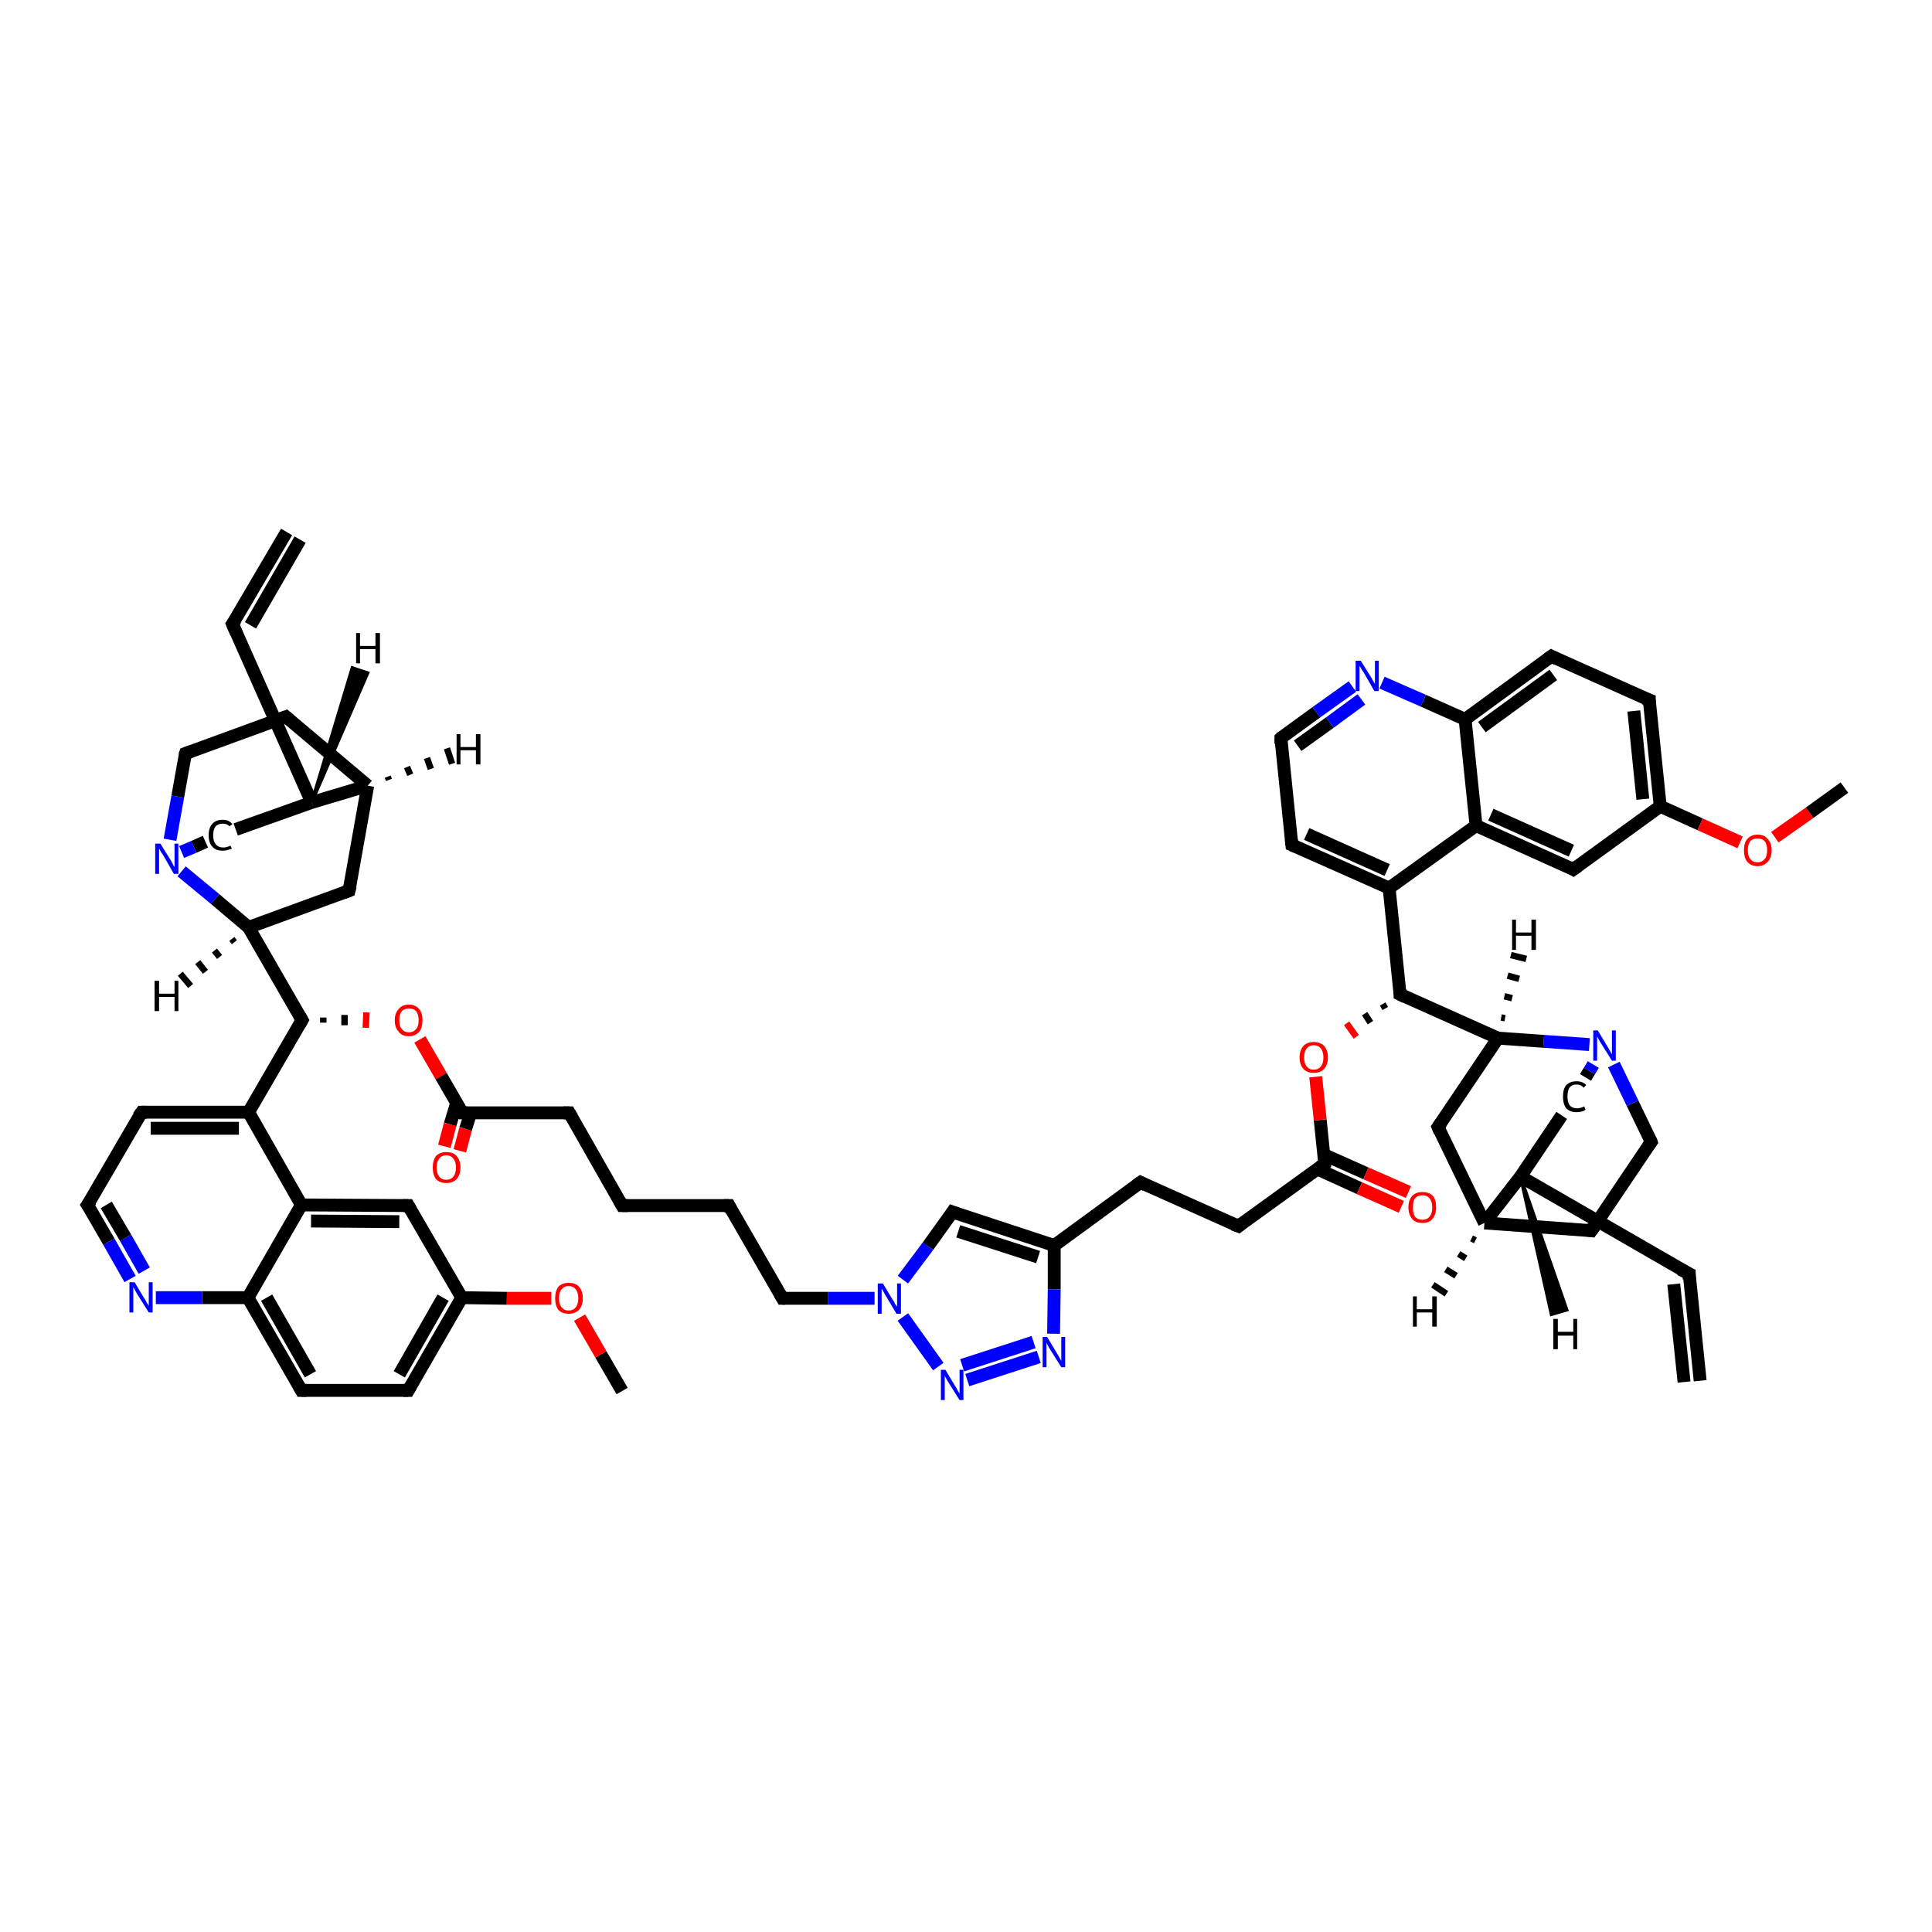 <?xml version='1.0' encoding='iso-8859-1'?>
<svg version='1.1' baseProfile='full'
              xmlns='http://www.w3.org/2000/svg'
                      xmlns:rdkit='http://www.rdkit.org/xml'
                      xmlns:xlink='http://www.w3.org/1999/xlink'
                  xml:space='preserve'
width='300px' height='300px' viewBox='0 0 300 300'>
<!-- END OF HEADER -->
<rect style='opacity:1.0;fill:#FFFFFF;stroke:none' width='300.0' height='300.0' x='0.0' y='0.0'> </rect>
<path class='bond-0 atom-0 atom-1' d='M 96.6,216.0 L 93.3,210.3' style='fill:none;fill-rule:evenodd;stroke:#000000;stroke-width:2.0px;stroke-linecap:butt;stroke-linejoin:miter;stroke-opacity:1' />
<path class='bond-0 atom-0 atom-1' d='M 93.3,210.3 L 90.0,204.6' style='fill:none;fill-rule:evenodd;stroke:#FF0000;stroke-width:2.0px;stroke-linecap:butt;stroke-linejoin:miter;stroke-opacity:1' />
<path class='bond-1 atom-1 atom-2' d='M 85.6,201.6 L 78.7,201.6' style='fill:none;fill-rule:evenodd;stroke:#FF0000;stroke-width:2.0px;stroke-linecap:butt;stroke-linejoin:miter;stroke-opacity:1' />
<path class='bond-1 atom-1 atom-2' d='M 78.7,201.6 L 71.7,201.5' style='fill:none;fill-rule:evenodd;stroke:#000000;stroke-width:2.0px;stroke-linecap:butt;stroke-linejoin:miter;stroke-opacity:1' />
<path class='bond-2 atom-2 atom-3' d='M 71.7,201.5 L 63.4,215.9' style='fill:none;fill-rule:evenodd;stroke:#000000;stroke-width:2.0px;stroke-linecap:butt;stroke-linejoin:miter;stroke-opacity:1' />
<path class='bond-2 atom-2 atom-3' d='M 68.8,201.5 L 62.0,213.4' style='fill:none;fill-rule:evenodd;stroke:#000000;stroke-width:2.0px;stroke-linecap:butt;stroke-linejoin:miter;stroke-opacity:1' />
<path class='bond-3 atom-3 atom-4' d='M 63.4,215.9 L 46.8,215.9' style='fill:none;fill-rule:evenodd;stroke:#000000;stroke-width:2.0px;stroke-linecap:butt;stroke-linejoin:miter;stroke-opacity:1' />
<path class='bond-4 atom-4 atom-5' d='M 46.8,215.9 L 38.5,201.5' style='fill:none;fill-rule:evenodd;stroke:#000000;stroke-width:2.0px;stroke-linecap:butt;stroke-linejoin:miter;stroke-opacity:1' />
<path class='bond-4 atom-4 atom-5' d='M 48.2,213.4 L 41.4,201.5' style='fill:none;fill-rule:evenodd;stroke:#000000;stroke-width:2.0px;stroke-linecap:butt;stroke-linejoin:miter;stroke-opacity:1' />
<path class='bond-5 atom-5 atom-6' d='M 38.5,201.5 L 31.4,201.5' style='fill:none;fill-rule:evenodd;stroke:#000000;stroke-width:2.0px;stroke-linecap:butt;stroke-linejoin:miter;stroke-opacity:1' />
<path class='bond-5 atom-5 atom-6' d='M 31.4,201.5 L 24.2,201.5' style='fill:none;fill-rule:evenodd;stroke:#0000FF;stroke-width:2.0px;stroke-linecap:butt;stroke-linejoin:miter;stroke-opacity:1' />
<path class='bond-6 atom-6 atom-7' d='M 20.2,198.6 L 16.9,192.8' style='fill:none;fill-rule:evenodd;stroke:#0000FF;stroke-width:2.0px;stroke-linecap:butt;stroke-linejoin:miter;stroke-opacity:1' />
<path class='bond-6 atom-6 atom-7' d='M 16.9,192.8 L 13.6,187.1' style='fill:none;fill-rule:evenodd;stroke:#000000;stroke-width:2.0px;stroke-linecap:butt;stroke-linejoin:miter;stroke-opacity:1' />
<path class='bond-6 atom-6 atom-7' d='M 22.4,197.3 L 19.5,192.2' style='fill:none;fill-rule:evenodd;stroke:#0000FF;stroke-width:2.0px;stroke-linecap:butt;stroke-linejoin:miter;stroke-opacity:1' />
<path class='bond-6 atom-6 atom-7' d='M 19.5,192.2 L 16.5,187.1' style='fill:none;fill-rule:evenodd;stroke:#000000;stroke-width:2.0px;stroke-linecap:butt;stroke-linejoin:miter;stroke-opacity:1' />
<path class='bond-7 atom-7 atom-8' d='M 13.6,187.1 L 22.0,172.7' style='fill:none;fill-rule:evenodd;stroke:#000000;stroke-width:2.0px;stroke-linecap:butt;stroke-linejoin:miter;stroke-opacity:1' />
<path class='bond-8 atom-8 atom-9' d='M 22.0,172.7 L 38.6,172.7' style='fill:none;fill-rule:evenodd;stroke:#000000;stroke-width:2.0px;stroke-linecap:butt;stroke-linejoin:miter;stroke-opacity:1' />
<path class='bond-8 atom-8 atom-9' d='M 23.4,175.2 L 37.1,175.2' style='fill:none;fill-rule:evenodd;stroke:#000000;stroke-width:2.0px;stroke-linecap:butt;stroke-linejoin:miter;stroke-opacity:1' />
<path class='bond-9 atom-9 atom-10' d='M 38.6,172.7 L 46.9,158.4' style='fill:none;fill-rule:evenodd;stroke:#000000;stroke-width:2.0px;stroke-linecap:butt;stroke-linejoin:miter;stroke-opacity:1' />
<path class='bond-10 atom-10 atom-11' d='M 50.2,158.8 L 50.2,158.0' style='fill:none;fill-rule:evenodd;stroke:#000000;stroke-width:1.0px;stroke-linecap:butt;stroke-linejoin:miter;stroke-opacity:1' />
<path class='bond-10 atom-10 atom-11' d='M 53.5,159.2 L 53.5,157.6' style='fill:none;fill-rule:evenodd;stroke:#000000;stroke-width:1.0px;stroke-linecap:butt;stroke-linejoin:miter;stroke-opacity:1' />
<path class='bond-10 atom-10 atom-11' d='M 56.8,159.6 L 56.9,157.2' style='fill:none;fill-rule:evenodd;stroke:#FF0000;stroke-width:1.0px;stroke-linecap:butt;stroke-linejoin:miter;stroke-opacity:1' />
<path class='bond-11 atom-11 atom-12' d='M 65.2,161.4 L 68.5,167.1' style='fill:none;fill-rule:evenodd;stroke:#FF0000;stroke-width:2.0px;stroke-linecap:butt;stroke-linejoin:miter;stroke-opacity:1' />
<path class='bond-11 atom-11 atom-12' d='M 68.5,167.1 L 71.8,172.8' style='fill:none;fill-rule:evenodd;stroke:#000000;stroke-width:2.0px;stroke-linecap:butt;stroke-linejoin:miter;stroke-opacity:1' />
<path class='bond-12 atom-12 atom-13' d='M 70.9,171.3 L 69.9,174.6' style='fill:none;fill-rule:evenodd;stroke:#000000;stroke-width:2.0px;stroke-linecap:butt;stroke-linejoin:miter;stroke-opacity:1' />
<path class='bond-12 atom-12 atom-13' d='M 69.9,174.6 L 69.0,178.0' style='fill:none;fill-rule:evenodd;stroke:#FF0000;stroke-width:2.0px;stroke-linecap:butt;stroke-linejoin:miter;stroke-opacity:1' />
<path class='bond-12 atom-12 atom-13' d='M 73.1,172.8 L 72.3,175.3' style='fill:none;fill-rule:evenodd;stroke:#000000;stroke-width:2.0px;stroke-linecap:butt;stroke-linejoin:miter;stroke-opacity:1' />
<path class='bond-12 atom-12 atom-13' d='M 72.3,175.3 L 71.4,178.7' style='fill:none;fill-rule:evenodd;stroke:#FF0000;stroke-width:2.0px;stroke-linecap:butt;stroke-linejoin:miter;stroke-opacity:1' />
<path class='bond-13 atom-12 atom-14' d='M 71.8,172.8 L 88.4,172.8' style='fill:none;fill-rule:evenodd;stroke:#000000;stroke-width:2.0px;stroke-linecap:butt;stroke-linejoin:miter;stroke-opacity:1' />
<path class='bond-14 atom-14 atom-15' d='M 88.4,172.8 L 96.6,187.2' style='fill:none;fill-rule:evenodd;stroke:#000000;stroke-width:2.0px;stroke-linecap:butt;stroke-linejoin:miter;stroke-opacity:1' />
<path class='bond-15 atom-15 atom-16' d='M 96.6,187.2 L 113.2,187.2' style='fill:none;fill-rule:evenodd;stroke:#000000;stroke-width:2.0px;stroke-linecap:butt;stroke-linejoin:miter;stroke-opacity:1' />
<path class='bond-16 atom-16 atom-17' d='M 113.2,187.2 L 121.5,201.6' style='fill:none;fill-rule:evenodd;stroke:#000000;stroke-width:2.0px;stroke-linecap:butt;stroke-linejoin:miter;stroke-opacity:1' />
<path class='bond-17 atom-17 atom-18' d='M 121.5,201.6 L 128.6,201.6' style='fill:none;fill-rule:evenodd;stroke:#000000;stroke-width:2.0px;stroke-linecap:butt;stroke-linejoin:miter;stroke-opacity:1' />
<path class='bond-17 atom-17 atom-18' d='M 128.6,201.6 L 135.8,201.6' style='fill:none;fill-rule:evenodd;stroke:#0000FF;stroke-width:2.0px;stroke-linecap:butt;stroke-linejoin:miter;stroke-opacity:1' />
<path class='bond-18 atom-18 atom-19' d='M 140.2,198.7 L 144.1,193.5' style='fill:none;fill-rule:evenodd;stroke:#0000FF;stroke-width:2.0px;stroke-linecap:butt;stroke-linejoin:miter;stroke-opacity:1' />
<path class='bond-18 atom-18 atom-19' d='M 144.1,193.5 L 147.9,188.2' style='fill:none;fill-rule:evenodd;stroke:#000000;stroke-width:2.0px;stroke-linecap:butt;stroke-linejoin:miter;stroke-opacity:1' />
<path class='bond-19 atom-19 atom-20' d='M 147.9,188.2 L 163.7,193.4' style='fill:none;fill-rule:evenodd;stroke:#000000;stroke-width:2.0px;stroke-linecap:butt;stroke-linejoin:miter;stroke-opacity:1' />
<path class='bond-19 atom-19 atom-20' d='M 148.8,191.2 L 161.2,195.2' style='fill:none;fill-rule:evenodd;stroke:#000000;stroke-width:2.0px;stroke-linecap:butt;stroke-linejoin:miter;stroke-opacity:1' />
<path class='bond-20 atom-20 atom-21' d='M 163.7,193.4 L 177.1,183.6' style='fill:none;fill-rule:evenodd;stroke:#000000;stroke-width:2.0px;stroke-linecap:butt;stroke-linejoin:miter;stroke-opacity:1' />
<path class='bond-21 atom-21 atom-22' d='M 177.1,183.6 L 192.3,190.4' style='fill:none;fill-rule:evenodd;stroke:#000000;stroke-width:2.0px;stroke-linecap:butt;stroke-linejoin:miter;stroke-opacity:1' />
<path class='bond-22 atom-22 atom-23' d='M 192.3,190.4 L 205.7,180.7' style='fill:none;fill-rule:evenodd;stroke:#000000;stroke-width:2.0px;stroke-linecap:butt;stroke-linejoin:miter;stroke-opacity:1' />
<path class='bond-23 atom-23 atom-24' d='M 204.5,181.5 L 211.1,184.5' style='fill:none;fill-rule:evenodd;stroke:#000000;stroke-width:2.0px;stroke-linecap:butt;stroke-linejoin:miter;stroke-opacity:1' />
<path class='bond-23 atom-23 atom-24' d='M 211.1,184.5 L 217.6,187.4' style='fill:none;fill-rule:evenodd;stroke:#FF0000;stroke-width:2.0px;stroke-linecap:butt;stroke-linejoin:miter;stroke-opacity:1' />
<path class='bond-23 atom-23 atom-24' d='M 205.6,179.3 L 212.1,182.2' style='fill:none;fill-rule:evenodd;stroke:#000000;stroke-width:2.0px;stroke-linecap:butt;stroke-linejoin:miter;stroke-opacity:1' />
<path class='bond-23 atom-23 atom-24' d='M 212.1,182.2 L 218.7,185.1' style='fill:none;fill-rule:evenodd;stroke:#FF0000;stroke-width:2.0px;stroke-linecap:butt;stroke-linejoin:miter;stroke-opacity:1' />
<path class='bond-24 atom-23 atom-25' d='M 205.7,180.7 L 205.0,173.9' style='fill:none;fill-rule:evenodd;stroke:#000000;stroke-width:2.0px;stroke-linecap:butt;stroke-linejoin:miter;stroke-opacity:1' />
<path class='bond-24 atom-23 atom-25' d='M 205.0,173.9 L 204.3,167.2' style='fill:none;fill-rule:evenodd;stroke:#FF0000;stroke-width:2.0px;stroke-linecap:butt;stroke-linejoin:miter;stroke-opacity:1' />
<path class='bond-25 atom-26 atom-25' d='M 214.7,155.9 L 215.1,156.6' style='fill:none;fill-rule:evenodd;stroke:#000000;stroke-width:1.0px;stroke-linecap:butt;stroke-linejoin:miter;stroke-opacity:1' />
<path class='bond-25 atom-26 atom-25' d='M 211.9,157.4 L 212.8,158.8' style='fill:none;fill-rule:evenodd;stroke:#000000;stroke-width:1.0px;stroke-linecap:butt;stroke-linejoin:miter;stroke-opacity:1' />
<path class='bond-25 atom-26 atom-25' d='M 209.1,158.9 L 210.6,161.0' style='fill:none;fill-rule:evenodd;stroke:#FF0000;stroke-width:1.0px;stroke-linecap:butt;stroke-linejoin:miter;stroke-opacity:1' />
<path class='bond-26 atom-26 atom-27' d='M 217.4,154.4 L 232.6,161.2' style='fill:none;fill-rule:evenodd;stroke:#000000;stroke-width:2.0px;stroke-linecap:butt;stroke-linejoin:miter;stroke-opacity:1' />
<path class='bond-27 atom-27 atom-28' d='M 232.6,161.2 L 223.3,175.0' style='fill:none;fill-rule:evenodd;stroke:#000000;stroke-width:2.0px;stroke-linecap:butt;stroke-linejoin:miter;stroke-opacity:1' />
<path class='bond-28 atom-28 atom-29' d='M 223.3,175.0 L 230.5,189.9' style='fill:none;fill-rule:evenodd;stroke:#000000;stroke-width:2.0px;stroke-linecap:butt;stroke-linejoin:miter;stroke-opacity:1' />
<path class='bond-29 atom-29 atom-30' d='M 230.5,189.9 L 247.1,191.1' style='fill:none;fill-rule:evenodd;stroke:#000000;stroke-width:2.0px;stroke-linecap:butt;stroke-linejoin:miter;stroke-opacity:1' />
<path class='bond-30 atom-30 atom-31' d='M 247.1,191.1 L 256.4,177.3' style='fill:none;fill-rule:evenodd;stroke:#000000;stroke-width:2.0px;stroke-linecap:butt;stroke-linejoin:miter;stroke-opacity:1' />
<path class='bond-31 atom-31 atom-32' d='M 256.4,177.3 L 253.5,171.3' style='fill:none;fill-rule:evenodd;stroke:#000000;stroke-width:2.0px;stroke-linecap:butt;stroke-linejoin:miter;stroke-opacity:1' />
<path class='bond-31 atom-31 atom-32' d='M 253.5,171.3 L 250.6,165.3' style='fill:none;fill-rule:evenodd;stroke:#0000FF;stroke-width:2.0px;stroke-linecap:butt;stroke-linejoin:miter;stroke-opacity:1' />
<path class='bond-32 atom-32 atom-33' d='M 247.4,165.3 L 246.8,166.3' style='fill:none;fill-rule:evenodd;stroke:#0000FF;stroke-width:2.0px;stroke-linecap:butt;stroke-linejoin:miter;stroke-opacity:1' />
<path class='bond-32 atom-32 atom-33' d='M 246.8,166.3 L 246.2,167.3' style='fill:none;fill-rule:evenodd;stroke:#000000;stroke-width:2.0px;stroke-linecap:butt;stroke-linejoin:miter;stroke-opacity:1' />
<path class='bond-33 atom-33 atom-34' d='M 242.5,173.2 L 236.1,182.7' style='fill:none;fill-rule:evenodd;stroke:#000000;stroke-width:2.0px;stroke-linecap:butt;stroke-linejoin:miter;stroke-opacity:1' />
<path class='bond-34 atom-34 atom-35' d='M 236.1,182.7 L 262.3,197.8' style='fill:none;fill-rule:evenodd;stroke:#000000;stroke-width:2.0px;stroke-linecap:butt;stroke-linejoin:miter;stroke-opacity:1' />
<path class='bond-35 atom-35 atom-36' d='M 262.3,197.8 L 264.0,214.4' style='fill:none;fill-rule:evenodd;stroke:#000000;stroke-width:2.0px;stroke-linecap:butt;stroke-linejoin:miter;stroke-opacity:1' />
<path class='bond-35 atom-35 atom-36' d='M 259.9,199.4 L 261.5,214.6' style='fill:none;fill-rule:evenodd;stroke:#000000;stroke-width:2.0px;stroke-linecap:butt;stroke-linejoin:miter;stroke-opacity:1' />
<path class='bond-36 atom-26 atom-37' d='M 217.4,154.4 L 215.7,137.9' style='fill:none;fill-rule:evenodd;stroke:#000000;stroke-width:2.0px;stroke-linecap:butt;stroke-linejoin:miter;stroke-opacity:1' />
<path class='bond-37 atom-37 atom-38' d='M 215.7,137.9 L 200.6,131.2' style='fill:none;fill-rule:evenodd;stroke:#000000;stroke-width:2.0px;stroke-linecap:butt;stroke-linejoin:miter;stroke-opacity:1' />
<path class='bond-37 atom-37 atom-38' d='M 215.4,135.1 L 202.9,129.5' style='fill:none;fill-rule:evenodd;stroke:#000000;stroke-width:2.0px;stroke-linecap:butt;stroke-linejoin:miter;stroke-opacity:1' />
<path class='bond-38 atom-38 atom-39' d='M 200.6,131.2 L 198.9,114.6' style='fill:none;fill-rule:evenodd;stroke:#000000;stroke-width:2.0px;stroke-linecap:butt;stroke-linejoin:miter;stroke-opacity:1' />
<path class='bond-39 atom-39 atom-40' d='M 198.9,114.6 L 204.4,110.6' style='fill:none;fill-rule:evenodd;stroke:#000000;stroke-width:2.0px;stroke-linecap:butt;stroke-linejoin:miter;stroke-opacity:1' />
<path class='bond-39 atom-39 atom-40' d='M 204.4,110.6 L 210.0,106.6' style='fill:none;fill-rule:evenodd;stroke:#0000FF;stroke-width:2.0px;stroke-linecap:butt;stroke-linejoin:miter;stroke-opacity:1' />
<path class='bond-39 atom-39 atom-40' d='M 201.5,115.8 L 206.5,112.2' style='fill:none;fill-rule:evenodd;stroke:#000000;stroke-width:2.0px;stroke-linecap:butt;stroke-linejoin:miter;stroke-opacity:1' />
<path class='bond-39 atom-39 atom-40' d='M 206.5,112.2 L 211.4,108.6' style='fill:none;fill-rule:evenodd;stroke:#0000FF;stroke-width:2.0px;stroke-linecap:butt;stroke-linejoin:miter;stroke-opacity:1' />
<path class='bond-40 atom-40 atom-41' d='M 214.6,106.0 L 221.0,108.8' style='fill:none;fill-rule:evenodd;stroke:#0000FF;stroke-width:2.0px;stroke-linecap:butt;stroke-linejoin:miter;stroke-opacity:1' />
<path class='bond-40 atom-40 atom-41' d='M 221.0,108.8 L 227.5,111.7' style='fill:none;fill-rule:evenodd;stroke:#000000;stroke-width:2.0px;stroke-linecap:butt;stroke-linejoin:miter;stroke-opacity:1' />
<path class='bond-41 atom-41 atom-42' d='M 227.5,111.7 L 240.9,101.9' style='fill:none;fill-rule:evenodd;stroke:#000000;stroke-width:2.0px;stroke-linecap:butt;stroke-linejoin:miter;stroke-opacity:1' />
<path class='bond-41 atom-41 atom-42' d='M 230.1,112.9 L 241.2,104.8' style='fill:none;fill-rule:evenodd;stroke:#000000;stroke-width:2.0px;stroke-linecap:butt;stroke-linejoin:miter;stroke-opacity:1' />
<path class='bond-42 atom-42 atom-43' d='M 240.9,101.9 L 256.1,108.7' style='fill:none;fill-rule:evenodd;stroke:#000000;stroke-width:2.0px;stroke-linecap:butt;stroke-linejoin:miter;stroke-opacity:1' />
<path class='bond-43 atom-43 atom-44' d='M 256.1,108.7 L 257.8,125.2' style='fill:none;fill-rule:evenodd;stroke:#000000;stroke-width:2.0px;stroke-linecap:butt;stroke-linejoin:miter;stroke-opacity:1' />
<path class='bond-43 atom-43 atom-44' d='M 253.7,110.4 L 255.1,124.1' style='fill:none;fill-rule:evenodd;stroke:#000000;stroke-width:2.0px;stroke-linecap:butt;stroke-linejoin:miter;stroke-opacity:1' />
<path class='bond-44 atom-44 atom-45' d='M 257.8,125.2 L 264.0,128.0' style='fill:none;fill-rule:evenodd;stroke:#000000;stroke-width:2.0px;stroke-linecap:butt;stroke-linejoin:miter;stroke-opacity:1' />
<path class='bond-44 atom-44 atom-45' d='M 264.0,128.0 L 270.2,130.8' style='fill:none;fill-rule:evenodd;stroke:#FF0000;stroke-width:2.0px;stroke-linecap:butt;stroke-linejoin:miter;stroke-opacity:1' />
<path class='bond-45 atom-45 atom-46' d='M 275.6,130.0 L 281.0,126.2' style='fill:none;fill-rule:evenodd;stroke:#FF0000;stroke-width:2.0px;stroke-linecap:butt;stroke-linejoin:miter;stroke-opacity:1' />
<path class='bond-45 atom-45 atom-46' d='M 281.0,126.2 L 286.4,122.3' style='fill:none;fill-rule:evenodd;stroke:#000000;stroke-width:2.0px;stroke-linecap:butt;stroke-linejoin:miter;stroke-opacity:1' />
<path class='bond-46 atom-44 atom-47' d='M 257.8,125.2 L 244.3,135.0' style='fill:none;fill-rule:evenodd;stroke:#000000;stroke-width:2.0px;stroke-linecap:butt;stroke-linejoin:miter;stroke-opacity:1' />
<path class='bond-47 atom-47 atom-48' d='M 244.3,135.0 L 229.2,128.2' style='fill:none;fill-rule:evenodd;stroke:#000000;stroke-width:2.0px;stroke-linecap:butt;stroke-linejoin:miter;stroke-opacity:1' />
<path class='bond-47 atom-47 atom-48' d='M 244.0,132.1 L 231.5,126.5' style='fill:none;fill-rule:evenodd;stroke:#000000;stroke-width:2.0px;stroke-linecap:butt;stroke-linejoin:miter;stroke-opacity:1' />
<path class='bond-48 atom-20 atom-49' d='M 163.7,193.4 L 163.7,200.2' style='fill:none;fill-rule:evenodd;stroke:#000000;stroke-width:2.0px;stroke-linecap:butt;stroke-linejoin:miter;stroke-opacity:1' />
<path class='bond-48 atom-20 atom-49' d='M 163.7,200.2 L 163.6,207.1' style='fill:none;fill-rule:evenodd;stroke:#0000FF;stroke-width:2.0px;stroke-linecap:butt;stroke-linejoin:miter;stroke-opacity:1' />
<path class='bond-49 atom-49 atom-50' d='M 161.3,210.7 L 150.2,214.3' style='fill:none;fill-rule:evenodd;stroke:#0000FF;stroke-width:2.0px;stroke-linecap:butt;stroke-linejoin:miter;stroke-opacity:1' />
<path class='bond-49 atom-49 atom-50' d='M 160.5,208.4 L 149.4,212.0' style='fill:none;fill-rule:evenodd;stroke:#0000FF;stroke-width:2.0px;stroke-linecap:butt;stroke-linejoin:miter;stroke-opacity:1' />
<path class='bond-50 atom-10 atom-51' d='M 46.9,158.4 L 38.6,144.0' style='fill:none;fill-rule:evenodd;stroke:#000000;stroke-width:2.0px;stroke-linecap:butt;stroke-linejoin:miter;stroke-opacity:1' />
<path class='bond-51 atom-51 atom-52' d='M 38.6,144.0 L 54.2,138.3' style='fill:none;fill-rule:evenodd;stroke:#000000;stroke-width:2.0px;stroke-linecap:butt;stroke-linejoin:miter;stroke-opacity:1' />
<path class='bond-52 atom-52 atom-53' d='M 54.2,138.3 L 57.1,122.0' style='fill:none;fill-rule:evenodd;stroke:#000000;stroke-width:2.0px;stroke-linecap:butt;stroke-linejoin:miter;stroke-opacity:1' />
<path class='bond-53 atom-53 atom-54' d='M 57.1,122.0 L 44.4,111.3' style='fill:none;fill-rule:evenodd;stroke:#000000;stroke-width:2.0px;stroke-linecap:butt;stroke-linejoin:miter;stroke-opacity:1' />
<path class='bond-54 atom-54 atom-55' d='M 44.4,111.3 L 28.8,117.0' style='fill:none;fill-rule:evenodd;stroke:#000000;stroke-width:2.0px;stroke-linecap:butt;stroke-linejoin:miter;stroke-opacity:1' />
<path class='bond-55 atom-55 atom-56' d='M 28.8,117.0 L 27.6,123.7' style='fill:none;fill-rule:evenodd;stroke:#000000;stroke-width:2.0px;stroke-linecap:butt;stroke-linejoin:miter;stroke-opacity:1' />
<path class='bond-55 atom-55 atom-56' d='M 27.6,123.7 L 26.4,130.4' style='fill:none;fill-rule:evenodd;stroke:#0000FF;stroke-width:2.0px;stroke-linecap:butt;stroke-linejoin:miter;stroke-opacity:1' />
<path class='bond-56 atom-56 atom-57' d='M 28.2,132.3 L 30.1,131.5' style='fill:none;fill-rule:evenodd;stroke:#0000FF;stroke-width:2.0px;stroke-linecap:butt;stroke-linejoin:miter;stroke-opacity:1' />
<path class='bond-56 atom-56 atom-57' d='M 30.1,131.5 L 31.9,130.7' style='fill:none;fill-rule:evenodd;stroke:#000000;stroke-width:2.0px;stroke-linecap:butt;stroke-linejoin:miter;stroke-opacity:1' />
<path class='bond-57 atom-57 atom-58' d='M 36.6,128.8 L 48.4,124.6' style='fill:none;fill-rule:evenodd;stroke:#000000;stroke-width:2.0px;stroke-linecap:butt;stroke-linejoin:miter;stroke-opacity:1' />
<path class='bond-58 atom-58 atom-59' d='M 48.4,124.6 L 36.1,96.9' style='fill:none;fill-rule:evenodd;stroke:#000000;stroke-width:2.0px;stroke-linecap:butt;stroke-linejoin:miter;stroke-opacity:1' />
<path class='bond-59 atom-59 atom-60' d='M 36.1,96.9 L 44.5,82.6' style='fill:none;fill-rule:evenodd;stroke:#000000;stroke-width:2.0px;stroke-linecap:butt;stroke-linejoin:miter;stroke-opacity:1' />
<path class='bond-59 atom-59 atom-60' d='M 38.9,97.1 L 46.6,83.8' style='fill:none;fill-rule:evenodd;stroke:#000000;stroke-width:2.0px;stroke-linecap:butt;stroke-linejoin:miter;stroke-opacity:1' />
<path class='bond-60 atom-9 atom-61' d='M 38.6,172.7 L 46.8,187.1' style='fill:none;fill-rule:evenodd;stroke:#000000;stroke-width:2.0px;stroke-linecap:butt;stroke-linejoin:miter;stroke-opacity:1' />
<path class='bond-61 atom-61 atom-62' d='M 46.8,187.1 L 63.4,187.2' style='fill:none;fill-rule:evenodd;stroke:#000000;stroke-width:2.0px;stroke-linecap:butt;stroke-linejoin:miter;stroke-opacity:1' />
<path class='bond-61 atom-61 atom-62' d='M 48.3,189.6 L 62.0,189.7' style='fill:none;fill-rule:evenodd;stroke:#000000;stroke-width:2.0px;stroke-linecap:butt;stroke-linejoin:miter;stroke-opacity:1' />
<path class='bond-62 atom-62 atom-2' d='M 63.4,187.2 L 71.7,201.5' style='fill:none;fill-rule:evenodd;stroke:#000000;stroke-width:2.0px;stroke-linecap:butt;stroke-linejoin:miter;stroke-opacity:1' />
<path class='bond-63 atom-61 atom-5' d='M 46.8,187.1 L 38.5,201.5' style='fill:none;fill-rule:evenodd;stroke:#000000;stroke-width:2.0px;stroke-linecap:butt;stroke-linejoin:miter;stroke-opacity:1' />
<path class='bond-64 atom-50 atom-18' d='M 145.7,212.2 L 140.2,204.5' style='fill:none;fill-rule:evenodd;stroke:#0000FF;stroke-width:2.0px;stroke-linecap:butt;stroke-linejoin:miter;stroke-opacity:1' />
<path class='bond-65 atom-56 atom-51' d='M 28.2,135.3 L 33.4,139.6' style='fill:none;fill-rule:evenodd;stroke:#0000FF;stroke-width:2.0px;stroke-linecap:butt;stroke-linejoin:miter;stroke-opacity:1' />
<path class='bond-65 atom-56 atom-51' d='M 33.4,139.6 L 38.6,144.0' style='fill:none;fill-rule:evenodd;stroke:#000000;stroke-width:2.0px;stroke-linecap:butt;stroke-linejoin:miter;stroke-opacity:1' />
<path class='bond-66 atom-32 atom-27' d='M 246.8,162.2 L 239.7,161.7' style='fill:none;fill-rule:evenodd;stroke:#0000FF;stroke-width:2.0px;stroke-linecap:butt;stroke-linejoin:miter;stroke-opacity:1' />
<path class='bond-66 atom-32 atom-27' d='M 239.7,161.7 L 232.6,161.2' style='fill:none;fill-rule:evenodd;stroke:#000000;stroke-width:2.0px;stroke-linecap:butt;stroke-linejoin:miter;stroke-opacity:1' />
<path class='bond-67 atom-48 atom-37' d='M 229.2,128.2 L 215.7,137.9' style='fill:none;fill-rule:evenodd;stroke:#000000;stroke-width:2.0px;stroke-linecap:butt;stroke-linejoin:miter;stroke-opacity:1' />
<path class='bond-68 atom-58 atom-53' d='M 48.4,124.6 L 57.1,122.0' style='fill:none;fill-rule:evenodd;stroke:#000000;stroke-width:2.0px;stroke-linecap:butt;stroke-linejoin:miter;stroke-opacity:1' />
<path class='bond-69 atom-34 atom-29' d='M 236.1,182.7 L 230.5,189.9' style='fill:none;fill-rule:evenodd;stroke:#000000;stroke-width:2.0px;stroke-linecap:butt;stroke-linejoin:miter;stroke-opacity:1' />
<path class='bond-70 atom-48 atom-41' d='M 229.2,128.2 L 227.5,111.7' style='fill:none;fill-rule:evenodd;stroke:#000000;stroke-width:2.0px;stroke-linecap:butt;stroke-linejoin:miter;stroke-opacity:1' />
<path class='bond-71 atom-27 atom-63' d='M 233.1,158.0 L 233.7,158.1' style='fill:none;fill-rule:evenodd;stroke:#000000;stroke-width:1.0px;stroke-linecap:butt;stroke-linejoin:miter;stroke-opacity:1' />
<path class='bond-71 atom-27 atom-63' d='M 233.6,154.7 L 234.8,155.0' style='fill:none;fill-rule:evenodd;stroke:#000000;stroke-width:1.0px;stroke-linecap:butt;stroke-linejoin:miter;stroke-opacity:1' />
<path class='bond-71 atom-27 atom-63' d='M 234.1,151.5 L 235.9,152.0' style='fill:none;fill-rule:evenodd;stroke:#000000;stroke-width:1.0px;stroke-linecap:butt;stroke-linejoin:miter;stroke-opacity:1' />
<path class='bond-71 atom-27 atom-63' d='M 234.6,148.3 L 237.0,148.9' style='fill:none;fill-rule:evenodd;stroke:#000000;stroke-width:1.0px;stroke-linecap:butt;stroke-linejoin:miter;stroke-opacity:1' />
<path class='bond-72 atom-29 atom-64' d='M 229.1,192.6 L 228.5,192.3' style='fill:none;fill-rule:evenodd;stroke:#000000;stroke-width:1.0px;stroke-linecap:butt;stroke-linejoin:miter;stroke-opacity:1' />
<path class='bond-72 atom-29 atom-64' d='M 227.6,195.4 L 226.5,194.7' style='fill:none;fill-rule:evenodd;stroke:#000000;stroke-width:1.0px;stroke-linecap:butt;stroke-linejoin:miter;stroke-opacity:1' />
<path class='bond-72 atom-29 atom-64' d='M 226.1,198.1 L 224.5,197.1' style='fill:none;fill-rule:evenodd;stroke:#000000;stroke-width:1.0px;stroke-linecap:butt;stroke-linejoin:miter;stroke-opacity:1' />
<path class='bond-72 atom-29 atom-64' d='M 224.6,200.9 L 222.5,199.5' style='fill:none;fill-rule:evenodd;stroke:#000000;stroke-width:1.0px;stroke-linecap:butt;stroke-linejoin:miter;stroke-opacity:1' />
<path class='bond-73 atom-34 atom-65' d='M 236.1,182.7 L 243.3,203.4 L 240.9,204.1 Z' style='fill:#000000;fill-rule:evenodd;fill-opacity:1;stroke:#000000;stroke-width:0.5px;stroke-linecap:butt;stroke-linejoin:miter;stroke-opacity:1;' />
<path class='bond-74 atom-51 atom-66' d='M 36.4,146.3 L 36.0,145.8' style='fill:none;fill-rule:evenodd;stroke:#000000;stroke-width:1.0px;stroke-linecap:butt;stroke-linejoin:miter;stroke-opacity:1' />
<path class='bond-74 atom-51 atom-66' d='M 34.1,148.6 L 33.3,147.6' style='fill:none;fill-rule:evenodd;stroke:#000000;stroke-width:1.0px;stroke-linecap:butt;stroke-linejoin:miter;stroke-opacity:1' />
<path class='bond-74 atom-51 atom-66' d='M 31.9,150.9 L 30.7,149.4' style='fill:none;fill-rule:evenodd;stroke:#000000;stroke-width:1.0px;stroke-linecap:butt;stroke-linejoin:miter;stroke-opacity:1' />
<path class='bond-74 atom-51 atom-66' d='M 29.6,153.1 L 28.0,151.2' style='fill:none;fill-rule:evenodd;stroke:#000000;stroke-width:1.0px;stroke-linecap:butt;stroke-linejoin:miter;stroke-opacity:1' />
<path class='bond-75 atom-53 atom-67' d='M 60.2,120.6 L 60.4,121.1' style='fill:none;fill-rule:evenodd;stroke:#000000;stroke-width:1.0px;stroke-linecap:butt;stroke-linejoin:miter;stroke-opacity:1' />
<path class='bond-75 atom-53 atom-67' d='M 63.2,119.1 L 63.7,120.3' style='fill:none;fill-rule:evenodd;stroke:#000000;stroke-width:1.0px;stroke-linecap:butt;stroke-linejoin:miter;stroke-opacity:1' />
<path class='bond-75 atom-53 atom-67' d='M 66.3,117.7 L 66.9,119.4' style='fill:none;fill-rule:evenodd;stroke:#000000;stroke-width:1.0px;stroke-linecap:butt;stroke-linejoin:miter;stroke-opacity:1' />
<path class='bond-75 atom-53 atom-67' d='M 69.4,116.2 L 70.2,118.6' style='fill:none;fill-rule:evenodd;stroke:#000000;stroke-width:1.0px;stroke-linecap:butt;stroke-linejoin:miter;stroke-opacity:1' />
<path class='bond-76 atom-58 atom-68' d='M 48.4,124.6 L 54.7,103.7 L 57.1,104.5 Z' style='fill:#000000;fill-rule:evenodd;fill-opacity:1;stroke:#000000;stroke-width:0.5px;stroke-linecap:butt;stroke-linejoin:miter;stroke-opacity:1;' />
<path d='M 63.8,215.2 L 63.4,215.9 L 62.6,215.9' style='fill:none;stroke:#000000;stroke-width:2.0px;stroke-linecap:butt;stroke-linejoin:miter;stroke-opacity:1;' />
<path d='M 47.6,215.9 L 46.8,215.9 L 46.4,215.2' style='fill:none;stroke:#000000;stroke-width:2.0px;stroke-linecap:butt;stroke-linejoin:miter;stroke-opacity:1;' />
<path d='M 13.8,187.4 L 13.6,187.1 L 14.1,186.4' style='fill:none;stroke:#000000;stroke-width:2.0px;stroke-linecap:butt;stroke-linejoin:miter;stroke-opacity:1;' />
<path d='M 21.5,173.4 L 22.0,172.7 L 22.8,172.7' style='fill:none;stroke:#000000;stroke-width:2.0px;stroke-linecap:butt;stroke-linejoin:miter;stroke-opacity:1;' />
<path d='M 46.5,159.1 L 46.9,158.4 L 46.5,157.7' style='fill:none;stroke:#000000;stroke-width:2.0px;stroke-linecap:butt;stroke-linejoin:miter;stroke-opacity:1;' />
<path d='M 71.6,172.5 L 71.8,172.8 L 72.6,172.8' style='fill:none;stroke:#000000;stroke-width:2.0px;stroke-linecap:butt;stroke-linejoin:miter;stroke-opacity:1;' />
<path d='M 87.5,172.8 L 88.4,172.8 L 88.8,173.5' style='fill:none;stroke:#000000;stroke-width:2.0px;stroke-linecap:butt;stroke-linejoin:miter;stroke-opacity:1;' />
<path d='M 96.2,186.5 L 96.6,187.2 L 97.5,187.2' style='fill:none;stroke:#000000;stroke-width:2.0px;stroke-linecap:butt;stroke-linejoin:miter;stroke-opacity:1;' />
<path d='M 112.4,187.2 L 113.2,187.2 L 113.6,188.0' style='fill:none;stroke:#000000;stroke-width:2.0px;stroke-linecap:butt;stroke-linejoin:miter;stroke-opacity:1;' />
<path d='M 121.1,200.9 L 121.5,201.6 L 121.9,201.6' style='fill:none;stroke:#000000;stroke-width:2.0px;stroke-linecap:butt;stroke-linejoin:miter;stroke-opacity:1;' />
<path d='M 147.7,188.5 L 147.9,188.2 L 148.7,188.5' style='fill:none;stroke:#000000;stroke-width:2.0px;stroke-linecap:butt;stroke-linejoin:miter;stroke-opacity:1;' />
<path d='M 176.4,184.1 L 177.1,183.6 L 177.9,184.0' style='fill:none;stroke:#000000;stroke-width:2.0px;stroke-linecap:butt;stroke-linejoin:miter;stroke-opacity:1;' />
<path d='M 191.5,190.1 L 192.3,190.4 L 192.9,189.9' style='fill:none;stroke:#000000;stroke-width:2.0px;stroke-linecap:butt;stroke-linejoin:miter;stroke-opacity:1;' />
<path d='M 205.0,181.2 L 205.7,180.7 L 205.7,180.3' style='fill:none;stroke:#000000;stroke-width:2.0px;stroke-linecap:butt;stroke-linejoin:miter;stroke-opacity:1;' />
<path d='M 218.2,154.8 L 217.4,154.4 L 217.4,153.6' style='fill:none;stroke:#000000;stroke-width:2.0px;stroke-linecap:butt;stroke-linejoin:miter;stroke-opacity:1;' />
<path d='M 223.8,174.3 L 223.3,175.0 L 223.6,175.7' style='fill:none;stroke:#000000;stroke-width:2.0px;stroke-linecap:butt;stroke-linejoin:miter;stroke-opacity:1;' />
<path d='M 246.3,191.0 L 247.1,191.1 L 247.6,190.4' style='fill:none;stroke:#000000;stroke-width:2.0px;stroke-linecap:butt;stroke-linejoin:miter;stroke-opacity:1;' />
<path d='M 255.9,178.0 L 256.4,177.3 L 256.3,177.0' style='fill:none;stroke:#000000;stroke-width:2.0px;stroke-linecap:butt;stroke-linejoin:miter;stroke-opacity:1;' />
<path d='M 260.9,197.1 L 262.3,197.8 L 262.3,198.7' style='fill:none;stroke:#000000;stroke-width:2.0px;stroke-linecap:butt;stroke-linejoin:miter;stroke-opacity:1;' />
<path d='M 201.3,131.5 L 200.6,131.2 L 200.5,130.3' style='fill:none;stroke:#000000;stroke-width:2.0px;stroke-linecap:butt;stroke-linejoin:miter;stroke-opacity:1;' />
<path d='M 198.9,115.5 L 198.9,114.6 L 199.1,114.4' style='fill:none;stroke:#000000;stroke-width:2.0px;stroke-linecap:butt;stroke-linejoin:miter;stroke-opacity:1;' />
<path d='M 240.2,102.4 L 240.9,101.9 L 241.7,102.3' style='fill:none;stroke:#000000;stroke-width:2.0px;stroke-linecap:butt;stroke-linejoin:miter;stroke-opacity:1;' />
<path d='M 255.3,108.4 L 256.1,108.7 L 256.1,109.5' style='fill:none;stroke:#000000;stroke-width:2.0px;stroke-linecap:butt;stroke-linejoin:miter;stroke-opacity:1;' />
<path d='M 245.0,134.5 L 244.3,135.0 L 243.6,134.6' style='fill:none;stroke:#000000;stroke-width:2.0px;stroke-linecap:butt;stroke-linejoin:miter;stroke-opacity:1;' />
<path d='M 53.4,138.6 L 54.2,138.3 L 54.4,137.5' style='fill:none;stroke:#000000;stroke-width:2.0px;stroke-linecap:butt;stroke-linejoin:miter;stroke-opacity:1;' />
<path d='M 45.0,111.8 L 44.4,111.3 L 43.6,111.6' style='fill:none;stroke:#000000;stroke-width:2.0px;stroke-linecap:butt;stroke-linejoin:miter;stroke-opacity:1;' />
<path d='M 29.6,116.7 L 28.8,117.0 L 28.7,117.3' style='fill:none;stroke:#000000;stroke-width:2.0px;stroke-linecap:butt;stroke-linejoin:miter;stroke-opacity:1;' />
<path d='M 36.7,98.3 L 36.1,96.9 L 36.6,96.2' style='fill:none;stroke:#000000;stroke-width:2.0px;stroke-linecap:butt;stroke-linejoin:miter;stroke-opacity:1;' />
<path d='M 62.6,187.2 L 63.4,187.2 L 63.8,187.9' style='fill:none;stroke:#000000;stroke-width:2.0px;stroke-linecap:butt;stroke-linejoin:miter;stroke-opacity:1;' />
<path class='atom-1' d='M 86.2 201.6
Q 86.2 200.5, 86.7 199.8
Q 87.3 199.2, 88.3 199.2
Q 89.4 199.2, 89.9 199.8
Q 90.5 200.5, 90.5 201.6
Q 90.5 202.7, 89.9 203.4
Q 89.3 204.0, 88.3 204.0
Q 87.3 204.0, 86.7 203.4
Q 86.2 202.7, 86.2 201.6
M 88.3 203.5
Q 89.0 203.5, 89.4 203.0
Q 89.8 202.5, 89.8 201.6
Q 89.8 200.7, 89.4 200.2
Q 89.0 199.7, 88.3 199.7
Q 87.6 199.7, 87.2 200.2
Q 86.8 200.7, 86.8 201.6
Q 86.8 202.5, 87.2 203.0
Q 87.6 203.5, 88.3 203.5
' fill='#FF0000'/>
<path class='atom-6' d='M 20.9 199.1
L 22.4 201.6
Q 22.6 201.9, 22.8 202.3
Q 23.1 202.7, 23.1 202.8
L 23.1 199.1
L 23.7 199.1
L 23.7 203.8
L 23.1 203.8
L 21.4 201.1
Q 21.2 200.8, 21.0 200.4
Q 20.8 200.0, 20.7 199.9
L 20.7 203.8
L 20.1 203.8
L 20.1 199.1
L 20.9 199.1
' fill='#0000FF'/>
<path class='atom-11' d='M 61.3 158.4
Q 61.3 157.3, 61.9 156.7
Q 62.4 156.0, 63.5 156.0
Q 64.5 156.0, 65.1 156.7
Q 65.6 157.3, 65.6 158.4
Q 65.6 159.6, 65.1 160.2
Q 64.5 160.9, 63.5 160.9
Q 62.4 160.9, 61.9 160.2
Q 61.3 159.6, 61.3 158.4
M 63.5 160.3
Q 64.2 160.3, 64.6 159.8
Q 65.0 159.4, 65.0 158.4
Q 65.0 157.5, 64.6 157.0
Q 64.2 156.6, 63.5 156.6
Q 62.8 156.6, 62.4 157.0
Q 62.0 157.5, 62.0 158.4
Q 62.0 159.4, 62.4 159.8
Q 62.8 160.3, 63.5 160.3
' fill='#FF0000'/>
<path class='atom-13' d='M 67.2 181.3
Q 67.2 180.2, 67.7 179.5
Q 68.3 178.9, 69.3 178.9
Q 70.4 178.9, 70.9 179.5
Q 71.5 180.2, 71.5 181.3
Q 71.5 182.4, 70.9 183.1
Q 70.3 183.7, 69.3 183.7
Q 68.3 183.7, 67.7 183.1
Q 67.2 182.4, 67.2 181.3
M 69.3 183.2
Q 70.0 183.2, 70.4 182.7
Q 70.8 182.2, 70.8 181.3
Q 70.8 180.4, 70.4 179.9
Q 70.0 179.4, 69.3 179.4
Q 68.6 179.4, 68.2 179.9
Q 67.8 180.4, 67.8 181.3
Q 67.8 182.2, 68.2 182.7
Q 68.6 183.2, 69.3 183.2
' fill='#FF0000'/>
<path class='atom-18' d='M 137.1 199.3
L 138.6 201.8
Q 138.8 202.0, 139.0 202.5
Q 139.3 202.9, 139.3 202.9
L 139.3 199.3
L 139.9 199.3
L 139.9 204.0
L 139.2 204.0
L 137.6 201.3
Q 137.4 201.0, 137.2 200.6
Q 137.0 200.2, 136.9 200.1
L 136.9 204.0
L 136.3 204.0
L 136.3 199.3
L 137.1 199.3
' fill='#0000FF'/>
<path class='atom-24' d='M 218.7 187.5
Q 218.7 186.3, 219.3 185.7
Q 219.8 185.1, 220.9 185.1
Q 221.9 185.1, 222.5 185.7
Q 223.0 186.3, 223.0 187.5
Q 223.0 188.6, 222.4 189.3
Q 221.9 189.9, 220.9 189.9
Q 219.8 189.9, 219.3 189.3
Q 218.7 188.6, 218.7 187.5
M 220.9 189.4
Q 221.6 189.4, 222.0 188.9
Q 222.4 188.4, 222.4 187.5
Q 222.4 186.6, 222.0 186.1
Q 221.6 185.6, 220.9 185.6
Q 220.1 185.6, 219.7 186.1
Q 219.4 186.5, 219.4 187.5
Q 219.4 188.4, 219.7 188.9
Q 220.1 189.4, 220.9 189.4
' fill='#FF0000'/>
<path class='atom-25' d='M 201.8 164.2
Q 201.8 163.1, 202.4 162.4
Q 203.0 161.8, 204.0 161.8
Q 205.0 161.8, 205.6 162.4
Q 206.2 163.1, 206.2 164.2
Q 206.2 165.3, 205.6 166.0
Q 205.0 166.6, 204.0 166.6
Q 203.0 166.6, 202.4 166.0
Q 201.8 165.3, 201.8 164.2
M 204.0 166.1
Q 204.7 166.1, 205.1 165.6
Q 205.5 165.1, 205.5 164.2
Q 205.5 163.3, 205.1 162.8
Q 204.7 162.3, 204.0 162.3
Q 203.3 162.3, 202.9 162.8
Q 202.5 163.3, 202.5 164.2
Q 202.5 165.1, 202.9 165.6
Q 203.3 166.1, 204.0 166.1
' fill='#FF0000'/>
<path class='atom-32' d='M 248.1 160.0
L 249.6 162.5
Q 249.8 162.8, 250.0 163.2
Q 250.3 163.7, 250.3 163.7
L 250.3 160.0
L 250.9 160.0
L 250.9 164.7
L 250.3 164.7
L 248.6 162.0
Q 248.4 161.7, 248.2 161.3
Q 248.0 161.0, 248.0 160.9
L 248.0 164.7
L 247.4 164.7
L 247.4 160.0
L 248.1 160.0
' fill='#0000FF'/>
<path class='atom-33' d='M 242.7 170.3
Q 242.7 169.1, 243.2 168.5
Q 243.8 167.9, 244.8 167.9
Q 245.8 167.9, 246.3 168.5
L 245.9 168.9
Q 245.5 168.4, 244.8 168.4
Q 244.1 168.4, 243.7 168.9
Q 243.4 169.4, 243.4 170.3
Q 243.4 171.2, 243.8 171.7
Q 244.2 172.1, 244.9 172.1
Q 245.4 172.1, 246.0 171.8
L 246.2 172.3
Q 246.0 172.5, 245.6 172.6
Q 245.2 172.7, 244.8 172.7
Q 243.8 172.7, 243.2 172.1
Q 242.7 171.4, 242.7 170.3
' fill='#000000'/>
<path class='atom-40' d='M 211.3 102.6
L 212.8 105.0
Q 213.0 105.3, 213.2 105.7
Q 213.5 106.2, 213.5 106.2
L 213.5 102.6
L 214.1 102.6
L 214.1 107.3
L 213.4 107.3
L 211.8 104.5
Q 211.6 104.2, 211.4 103.9
Q 211.2 103.5, 211.1 103.4
L 211.1 107.3
L 210.5 107.3
L 210.5 102.6
L 211.3 102.6
' fill='#0000FF'/>
<path class='atom-45' d='M 270.8 132.0
Q 270.8 130.9, 271.3 130.3
Q 271.9 129.6, 272.9 129.6
Q 274.0 129.6, 274.5 130.3
Q 275.1 130.9, 275.1 132.0
Q 275.1 133.2, 274.5 133.8
Q 273.9 134.5, 272.9 134.5
Q 271.9 134.5, 271.3 133.8
Q 270.8 133.2, 270.8 132.0
M 272.9 133.9
Q 273.6 133.9, 274.0 133.4
Q 274.4 133.0, 274.4 132.0
Q 274.4 131.1, 274.0 130.6
Q 273.6 130.2, 272.9 130.2
Q 272.2 130.2, 271.8 130.6
Q 271.4 131.1, 271.4 132.0
Q 271.4 133.0, 271.8 133.4
Q 272.2 133.9, 272.9 133.9
' fill='#FF0000'/>
<path class='atom-49' d='M 162.6 207.6
L 164.1 210.1
Q 164.3 210.4, 164.5 210.8
Q 164.8 211.3, 164.8 211.3
L 164.8 207.6
L 165.4 207.6
L 165.4 212.3
L 164.8 212.3
L 163.1 209.6
Q 162.9 209.3, 162.7 208.9
Q 162.5 208.6, 162.5 208.4
L 162.5 212.3
L 161.9 212.3
L 161.9 207.6
L 162.6 207.6
' fill='#0000FF'/>
<path class='atom-50' d='M 146.8 212.7
L 148.3 215.2
Q 148.5 215.5, 148.7 215.9
Q 149.0 216.4, 149.0 216.4
L 149.0 212.7
L 149.6 212.7
L 149.6 217.4
L 149.0 217.4
L 147.3 214.7
Q 147.1 214.4, 146.9 214.0
Q 146.7 213.7, 146.7 213.6
L 146.7 217.4
L 146.1 217.4
L 146.1 212.7
L 146.8 212.7
' fill='#0000FF'/>
<path class='atom-56' d='M 24.9 131.0
L 26.4 133.4
Q 26.6 133.7, 26.8 134.1
Q 27.0 134.6, 27.1 134.6
L 27.1 131.0
L 27.7 131.0
L 27.7 135.7
L 27.0 135.7
L 25.4 132.9
Q 25.2 132.6, 25.0 132.3
Q 24.8 131.9, 24.7 131.8
L 24.7 135.7
L 24.1 135.7
L 24.1 131.0
L 24.9 131.0
' fill='#0000FF'/>
<path class='atom-57' d='M 32.4 129.7
Q 32.4 128.5, 33.0 127.9
Q 33.5 127.3, 34.6 127.3
Q 35.6 127.3, 36.1 128.0
L 35.6 128.3
Q 35.3 127.9, 34.6 127.9
Q 33.9 127.9, 33.5 128.3
Q 33.1 128.8, 33.1 129.7
Q 33.1 130.6, 33.5 131.1
Q 33.9 131.6, 34.7 131.6
Q 35.2 131.6, 35.8 131.3
L 36.0 131.8
Q 35.7 131.9, 35.3 132.0
Q 35.0 132.1, 34.6 132.1
Q 33.5 132.1, 33.0 131.5
Q 32.4 130.9, 32.4 129.7
' fill='#000000'/>
<path class='atom-63' d='M 234.8 142.8
L 235.4 142.8
L 235.4 144.8
L 237.8 144.8
L 237.8 142.8
L 238.5 142.8
L 238.5 147.5
L 237.8 147.5
L 237.8 145.3
L 235.4 145.3
L 235.4 147.5
L 234.8 147.5
L 234.8 142.8
' fill='#000000'/>
<path class='atom-64' d='M 219.4 201.3
L 220.0 201.3
L 220.0 203.3
L 222.4 203.3
L 222.4 201.3
L 223.1 201.3
L 223.1 206.0
L 222.4 206.0
L 222.4 203.8
L 220.0 203.8
L 220.0 206.0
L 219.4 206.0
L 219.4 201.3
' fill='#000000'/>
<path class='atom-65' d='M 241.2 204.8
L 241.9 204.8
L 241.9 206.8
L 244.3 206.8
L 244.3 204.8
L 244.9 204.8
L 244.9 209.5
L 244.3 209.5
L 244.3 207.4
L 241.9 207.4
L 241.9 209.5
L 241.2 209.5
L 241.2 204.8
' fill='#000000'/>
<path class='atom-66' d='M 24.0 152.3
L 24.7 152.3
L 24.7 154.3
L 27.1 154.3
L 27.1 152.3
L 27.7 152.3
L 27.7 157.0
L 27.1 157.0
L 27.1 154.8
L 24.7 154.8
L 24.7 157.0
L 24.0 157.0
L 24.0 152.3
' fill='#000000'/>
<path class='atom-67' d='M 70.9 114.0
L 71.5 114.0
L 71.5 116.0
L 73.9 116.0
L 73.9 114.0
L 74.6 114.0
L 74.6 118.7
L 73.9 118.7
L 73.9 116.5
L 71.5 116.5
L 71.5 118.7
L 70.9 118.7
L 70.9 114.0
' fill='#000000'/>
<path class='atom-68' d='M 55.3 98.3
L 55.9 98.3
L 55.9 100.3
L 58.3 100.3
L 58.3 98.3
L 59.0 98.3
L 59.0 103.0
L 58.3 103.0
L 58.3 100.8
L 55.9 100.8
L 55.9 103.0
L 55.3 103.0
L 55.3 98.3
' fill='#000000'/>
</svg>
